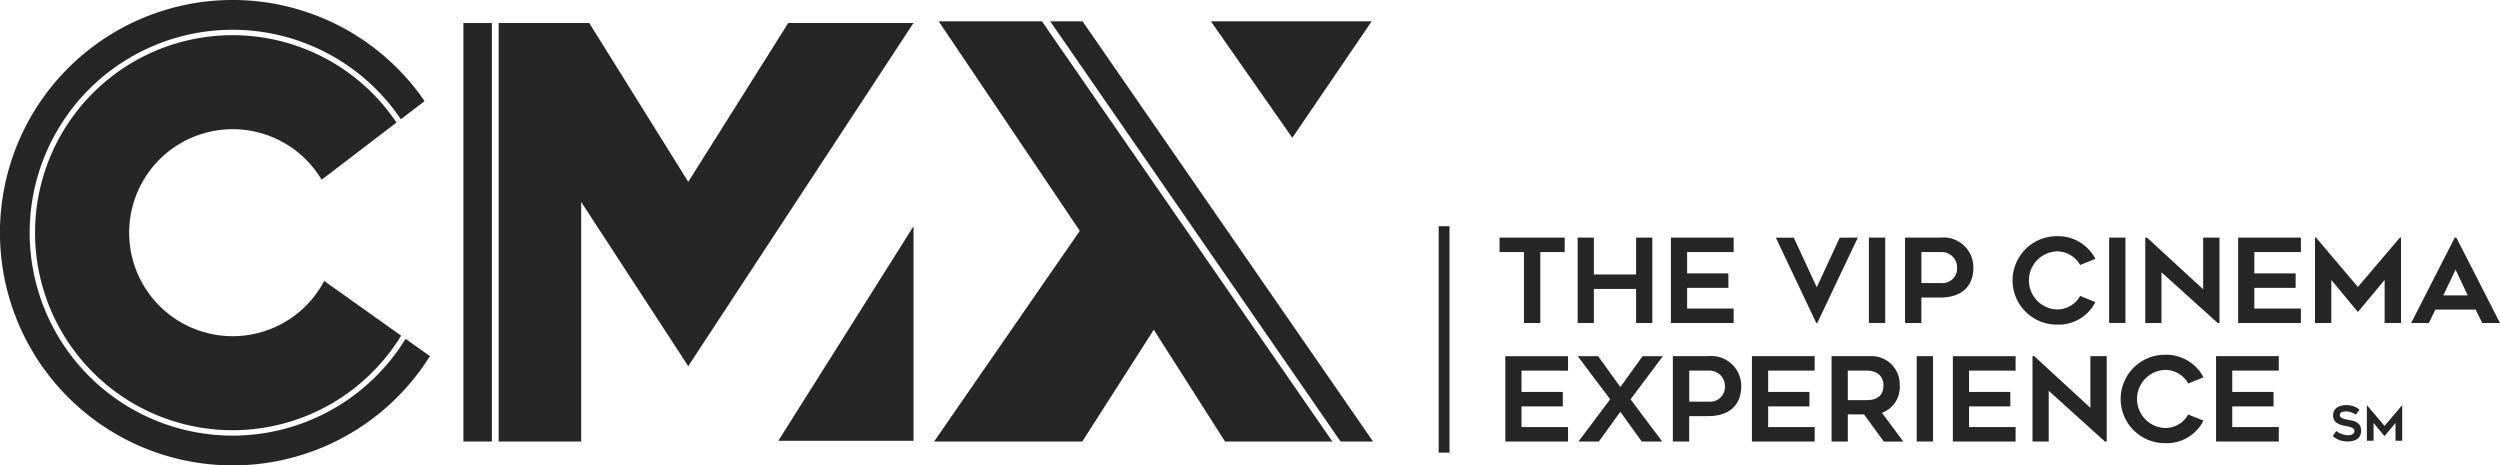 <svg id="Group_42227" data-name="Group 42227" xmlns="http://www.w3.org/2000/svg" xmlns:xlink="http://www.w3.org/1999/xlink" width="191.465" height="35.643" viewBox="0 0 191.465 35.643">
  <defs>
    <clipPath id="clip-path">
      <rect id="Rectangle_17111" data-name="Rectangle 17111" width="191.465" height="35.643" fill="#262626"/>
    </clipPath>
  </defs>
  <path id="Path_8825" data-name="Path 8825" d="M474.889,75.566h-1.867V81h-1.251V75.566H469.9V74.459h4.993Z" transform="translate(-355.056 -56.262)" fill="#262626"/>
  <path id="Path_8826" data-name="Path 8826" d="M500.1,74.458V81h-1.242V78.389h-3.233V81h-1.242V74.458h1.242v2.822h3.233V74.458Z" transform="translate(-373.556 -56.261)" fill="#262626"/>
  <path id="Path_8827" data-name="Path 8827" d="M524.854,75.566V77.2h3.162v1.108h-3.162v1.581h3.564V81h-4.806V74.459h4.806v1.108Z" transform="translate(-395.645 -56.262)" fill="#262626"/>
  <path id="Path_8828" data-name="Path 8828" d="M562.78,74.458,559.672,81H559.6l-3.1-6.538h1.376l1.759,3.8,1.76-3.8Z" transform="translate(-420.496 -56.261)" fill="#262626"/>
  <rect id="Rectangle_17106" data-name="Rectangle 17106" width="1.251" height="6.538" transform="translate(143.131 18.197)" fill="#262626"/>
  <g id="Group_42226" data-name="Group 42226">
    <g id="Group_42225" data-name="Group 42225" clip-path="url(#clip-path)">
      <path id="Path_8829" data-name="Path 8829" d="M599.705,74.458a2.289,2.289,0,0,1,2.519,2.322c0,1.349-.849,2.269-2.528,2.269h-1.456V81H596.99V74.458Zm.072,3.484a1.125,1.125,0,0,0,1.2-1.161,1.179,1.179,0,0,0-1.242-1.215h-1.492v2.376Z" transform="translate(-451.09 -56.261)" fill="#262626"/>
      <path id="Path_8830" data-name="Path 8830" d="M634.066,75.181a2.226,2.226,0,0,0,0,4.448,1.988,1.988,0,0,0,1.787-1.036l1.17.473a3.149,3.149,0,0,1-2.956,1.724,3.385,3.385,0,0,1,0-6.77,3.215,3.215,0,0,1,2.956,1.733l-1.17.473a2.025,2.025,0,0,0-1.787-1.045" transform="translate(-476.547 -55.93)" fill="#262626"/>
      <rect id="Rectangle_17107" data-name="Rectangle 17107" width="1.251" height="6.538" transform="translate(161.529 18.197)" fill="#262626"/>
      <path id="Path_8831" data-name="Path 8831" d="M677.813,81l-4.305-3.885V81h-1.242V74.459h.134l4.3,3.957V74.459h1.251V81Z" transform="translate(-507.969 -56.262)" fill="#262626"/>
      <path id="Path_8832" data-name="Path 8832" d="M702.6,75.566V77.2h3.162v1.108H702.6v1.581h3.564V81h-4.805V74.459h4.805v1.108Z" transform="translate(-529.948 -56.262)" fill="#262626"/>
      <path id="Path_8833" data-name="Path 8833" d="M732.055,74.458V81H730.8v-3.3l-2.046,2.456-2.036-2.456V81h-1.25V74.458h.08l3.206,3.778,3.216-3.778Z" transform="translate(-548.172 -56.261)" fill="#262626"/>
      <path id="Path_8834" data-name="Path 8834" d="M755.583,81l3.34-6.538h.125L762.389,81h-1.358l-.509-1.027h-3.082l-.5,1.027Zm2.465-2.117h1.867l-.929-1.974Z" transform="translate(-570.924 -56.261)" fill="#262626"/>
      <path id="Path_8835" data-name="Path 8835" d="M472.965,112.718v1.634h3.162v1.108h-3.162v1.581h3.564v1.108h-4.805v-6.538h4.805v1.108Z" transform="translate(-356.438 -84.334)" fill="#262626"/>
      <path id="Path_8836" data-name="Path 8836" d="M496.9,114.916l-2.483-3.3h1.563l1.7,2.358,1.7-2.358h1.554l-2.474,3.3,2.43,3.233H499.32l-1.643-2.278-1.644,2.278H494.47Z" transform="translate(-373.584 -84.334)" fill="#262626"/>
      <path id="Path_8837" data-name="Path 8837" d="M526.948,111.611a2.289,2.289,0,0,1,2.519,2.322c0,1.349-.849,2.269-2.528,2.269h-1.456v1.947h-1.251v-6.538Zm.072,3.484a1.125,1.125,0,0,0,1.2-1.161,1.179,1.179,0,0,0-1.242-1.215h-1.492v2.376Z" transform="translate(-396.114 -84.334)" fill="#262626"/>
      <path id="Path_8838" data-name="Path 8838" d="M550.252,112.718v1.634h3.162v1.108h-3.162v1.581h3.564v1.108H549.01v-6.538h4.805v1.108Z" transform="translate(-414.836 -84.334)" fill="#262626"/>
      <path id="Path_8839" data-name="Path 8839" d="M575.211,116.068v2.081h-1.242v-6.538h2.965a2.152,2.152,0,0,1,2.251,2.251,2.08,2.08,0,0,1-1.358,2.09l1.634,2.2H577.97l-1.518-2.081Zm0-1.09h1.429c1.054,0,1.3-.572,1.3-1.125,0-.634-.384-1.134-1.3-1.134h-1.429Z" transform="translate(-433.695 -84.334)" fill="#262626"/>
      <rect id="Rectangle_17108" data-name="Rectangle 17108" width="1.251" height="6.538" transform="translate(146.793 27.277)" fill="#262626"/>
      <path id="Path_8840" data-name="Path 8840" d="M613.214,112.718v1.634h3.162v1.108h-3.162v1.581h3.564v1.108h-4.805v-6.538h4.805v1.108Z" transform="translate(-462.411 -84.334)" fill="#262626"/>
      <path id="Path_8841" data-name="Path 8841" d="M642.476,118.149l-4.305-3.885v3.885h-1.242v-6.538h.134l4.3,3.957v-3.957h1.251v6.538Z" transform="translate(-481.268 -84.334)" fill="#262626"/>
      <path id="Path_8842" data-name="Path 8842" d="M667.941,112.333a2.226,2.226,0,0,0,0,4.448,1.988,1.988,0,0,0,1.786-1.036l1.17.473a3.149,3.149,0,0,1-2.956,1.724,3.385,3.385,0,0,1,0-6.77A3.215,3.215,0,0,1,670.9,112.9l-1.17.473a2.025,2.025,0,0,0-1.786-1.045" transform="translate(-502.143 -84.002)" fill="#262626"/>
      <path id="Path_8843" data-name="Path 8843" d="M695.69,112.718v1.634h3.162v1.108H695.69v1.581h3.564v1.108h-4.805v-6.538h4.805v1.108Z" transform="translate(-524.73 -84.334)" fill="#262626"/>
      <path id="Path_8844" data-name="Path 8844" d="M731.3,128.931a1.655,1.655,0,0,0,.886.324c.386,0,.515-.155.515-.32,0-.254-.291-.313-.61-.375s-1.026-.162-1.026-.813c0-.632.57-.8,1.023-.8a1.522,1.522,0,0,1,1,.346l-.283.39a1.382,1.382,0,0,0-.776-.257c-.2,0-.452.063-.452.272,0,.246.342.313.625.371.324.066,1.011.118,1.011.839,0,.555-.415.824-1.022.824a1.75,1.75,0,0,1-1.151-.408Z" transform="translate(-552.382 -95.921)" fill="#262626"/>
      <path id="Path_8845" data-name="Path 8845" d="M744.409,127.111V129.8h-.515v-1.361l-.842,1.012-.839-1.012V129.8H741.7v-2.692h.033l1.32,1.556,1.324-1.556Z" transform="translate(-560.432 -96.046)" fill="#262626"/>
      <rect id="Rectangle_17109" data-name="Rectangle 17109" width="0.83" height="17.34" transform="translate(110.182 17.326)" fill="#262626"/>
      <path id="Path_8846" data-name="Path 8846" d="M26.155,18.228A7.921,7.921,0,0,1,32.967,22.1L38.7,17.718a15.126,15.126,0,1,0,.353,16.322l-5.889-4.191a7.926,7.926,0,1,1-7.012-11.621" transform="translate(-8.334 -8.333)" fill="#262626"/>
      <path id="Path_8847" data-name="Path 8847" d="M17.821,33.362A15.541,15.541,0,1,1,30.7,9.133l1.818-1.389a17.822,17.822,0,1,0,.408,19.531l-1.865-1.327a15.544,15.544,0,0,1-13.24,7.414" fill="#262626"/>
      <path id="Path_8848" data-name="Path 8848" d="M391.766,6.682H379.451l6.238,8.919Z" transform="translate(-286.715 -5.049)" fill="#262626"/>
      <path id="Path_8849" data-name="Path 8849" d="M351.338,38.864h2.487L331.574,6.682H329.1Z" transform="translate(-248.667 -5.049)" fill="#262626"/>
      <path id="Path_8850" data-name="Path 8850" d="M300.982,6.7l.025-.017h-7.945l10.806,16.045-11.16,16.137h11.349l5.477-8.562,5.459,8.562h8.22Z" transform="translate(-221.171 -5.049)" fill="#262626"/>
      <rect id="Rectangle_17110" data-name="Rectangle 17110" width="2.182" height="32.051" transform="translate(35.49 1.764)" fill="#262626"/>
      <path id="Path_8851" data-name="Path 8851" d="M178.445,7.216l-7.657,12.163L163.205,7.216h-6.938V39.268h6.319V20.917l8.2,12.577,17.25-26.278Z" transform="translate(-118.077 -5.453)" fill="#262626"/>
      <path id="Path_8852" data-name="Path 8852" d="M243.9,87.324l10.355-16.431V87.324Z" transform="translate(-184.29 -53.567)" fill="#262626"/>
    </g>
  </g>
</svg>
